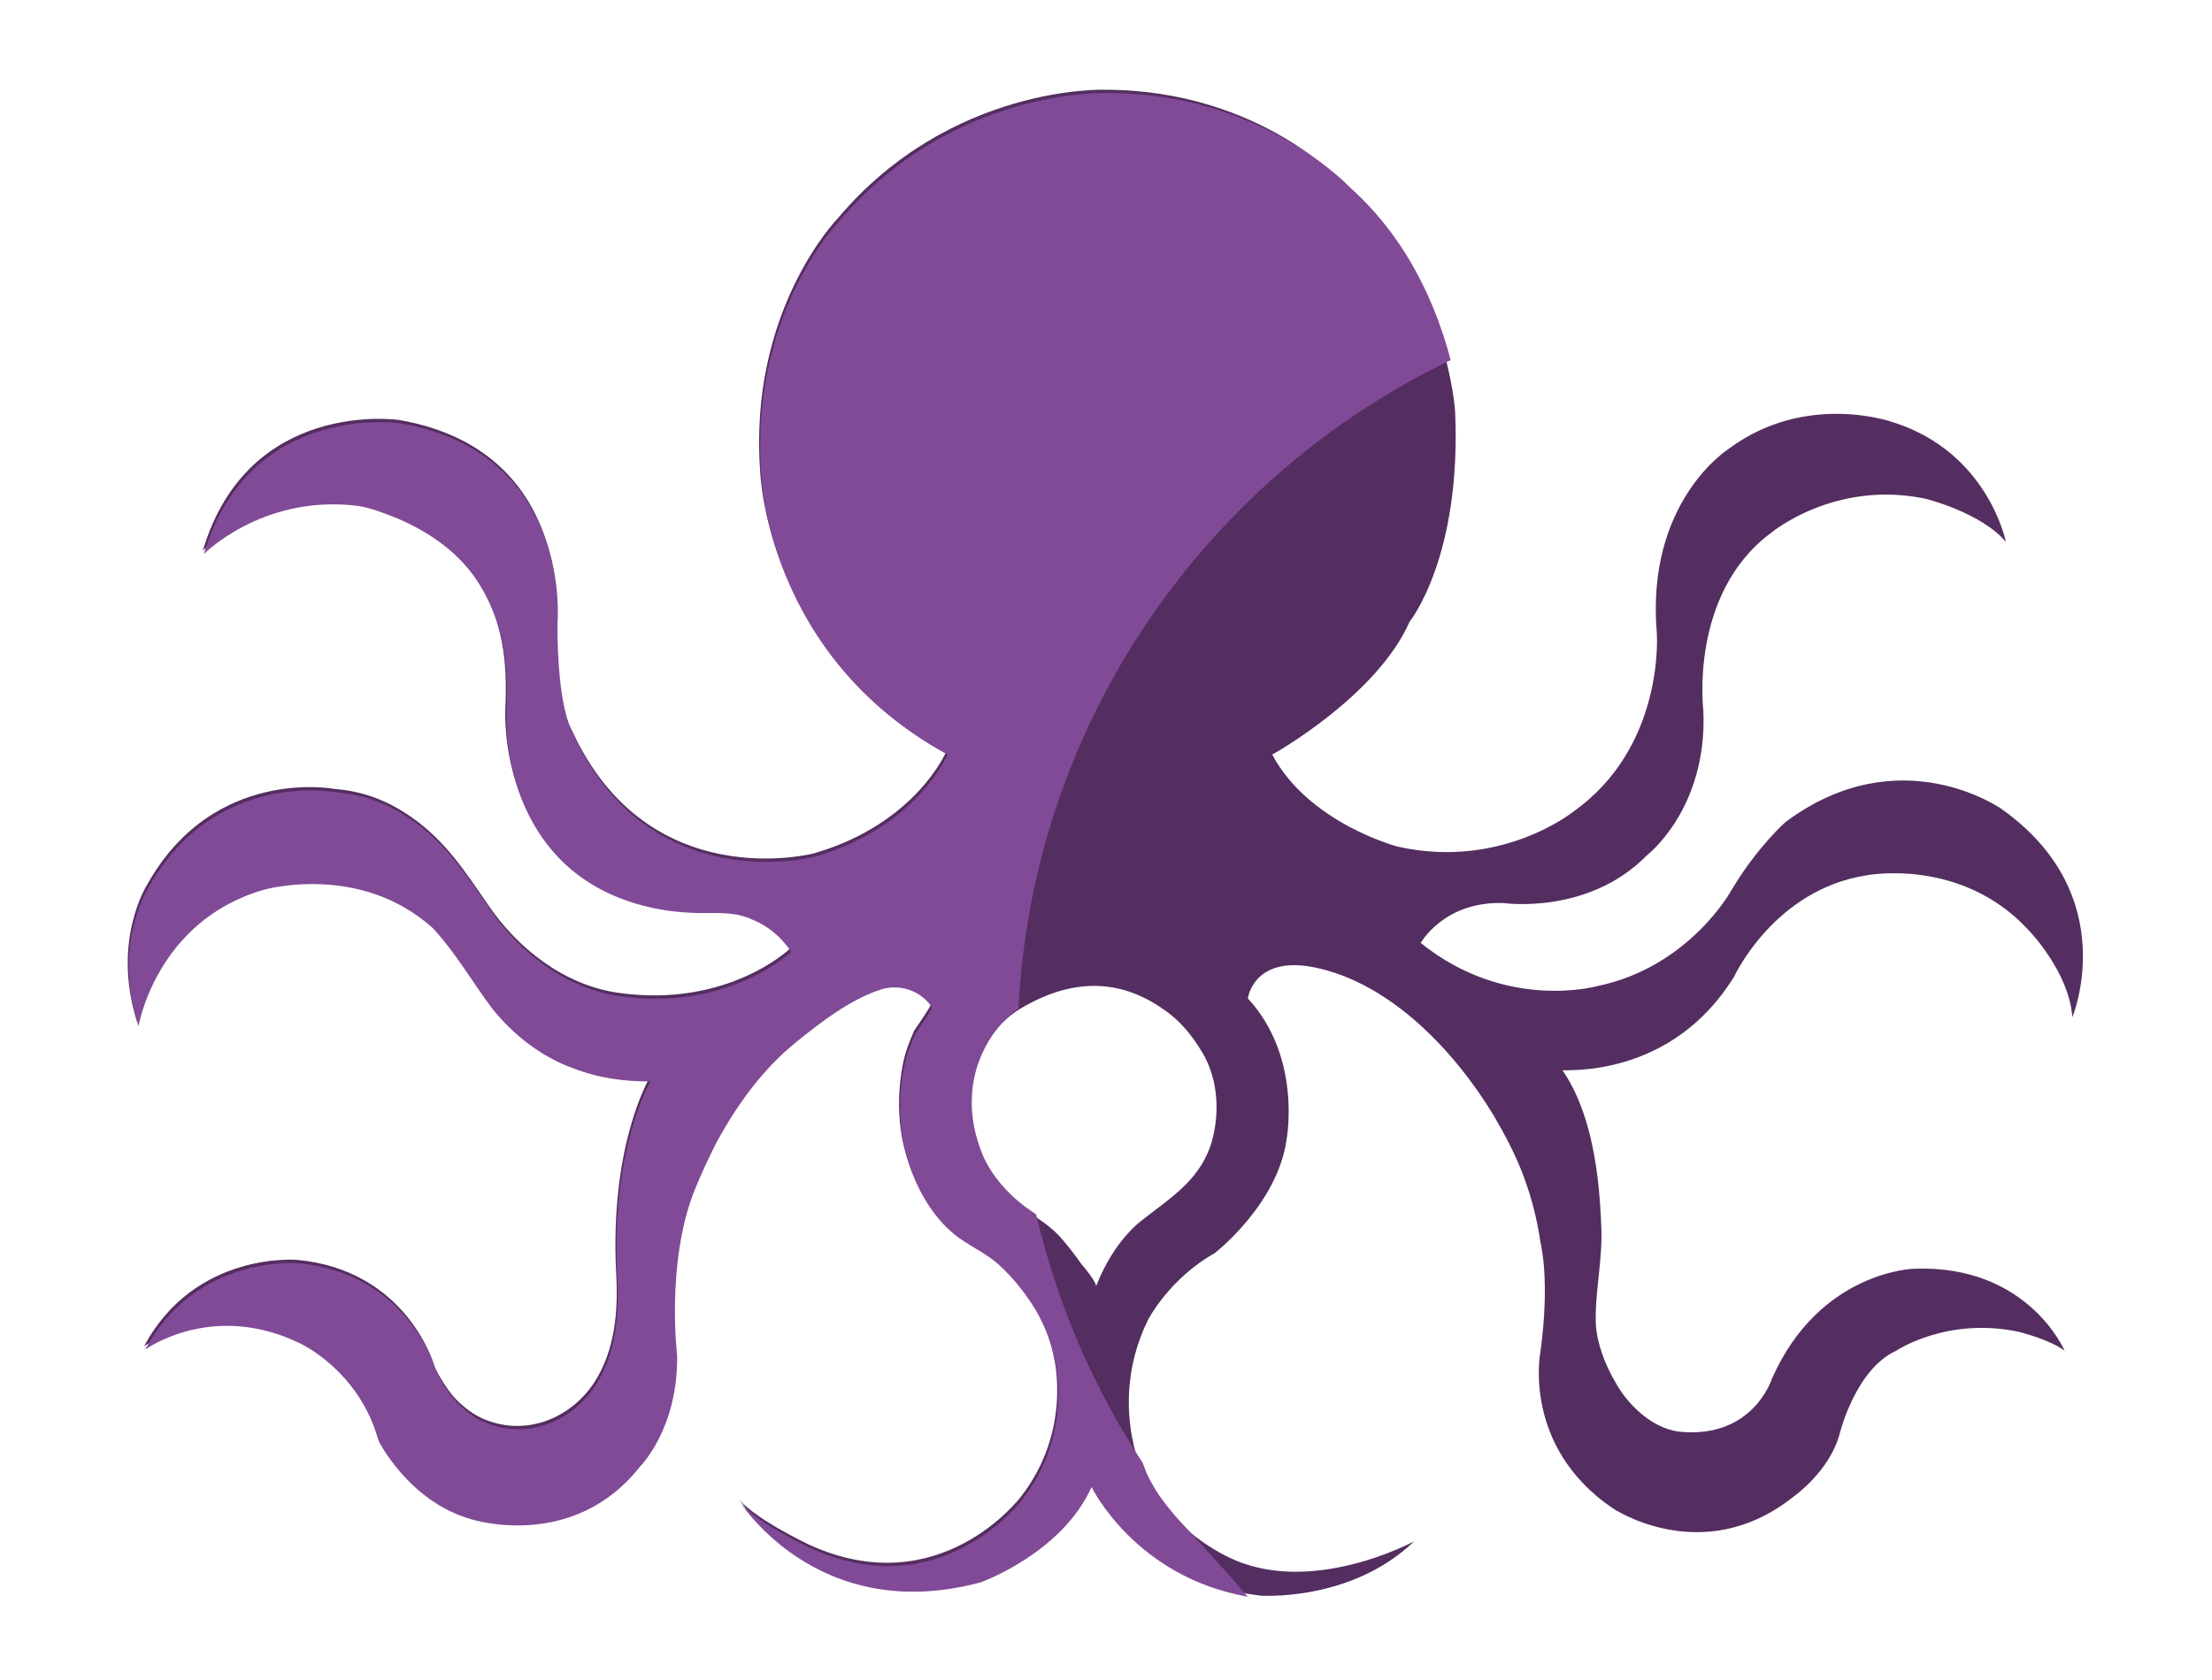 <?xml version="1.0" encoding="utf-8"?>
<!-- Generator: Adobe Illustrator 18.1.0, SVG Export Plug-In . SVG Version: 6.00 Build 0)  -->
<svg version="1.1" id="Calque_1" xmlns="http://www.w3.org/2000/svg" xmlns:xlink="http://www.w3.org/1999/xlink" x="0px" y="0px"
	 viewBox="0 0 199.6 151.6" enable-background="new 0 0 199.6 151.6" xml:space="preserve">
<path fill="#542E60" d="M156.5,88.1c0,0,3.6-7.8,11.9-9.1c0,0,8.6-1.7,14.7,5c0,0,3.6,3.7,3.9,7.8c0,0,4.6-11-6.4-18.8
	c0,0-9.2-6.5-19.5,1.2c0,0-2.6,2.3-4.9,6.2c0,0-3.8,6.9-12.1,8.6c0,0-8.2,2.3-15.9-3.9c0,0,2.1-3.8,7.5-3.6c0,0,7.6,1.1,12.9-4.3
	c0,0,5.5-4.2,5.1-13.1c0,0-1.3-10.5,6.1-16c0,0,5.7-4.8,13.9-3.1c0,0,5,1.2,7.3,3.9c0,0-1.6-8.1-10.2-10.8c0,0-7.8-2.8-14.8,2.4
	c0,0-7.5,4.7-6.5,16.6c0,0,0.8,10.3-7.6,16.2c0,0-6.5,5.2-15.8,3.1c0,0-8-2.1-11.3-8.3c0,0,9.4-5.2,12.4-12c0,0,4.7-5.8,4.1-19
	c0,0-0.7-11.8-9.9-20c0.3-0.4-7.7-9-21.7-9c0,0-13.9-0.5-24.1,11.6c0,0-8.1,8.3-7,22.9c0,0,0.5,16.3,16.8,25.2c0,0-2.7,6.5-11.9,9.2
	c0,0-15,4-21.9-11.1c0,0-1.4-2-1.4-9.9c0,0,1.5-15.4-14.2-18.1c0,0-13.6-2-17.7,11.8c0,0,5.1-5.2,13.4-4.4c1.4,0.1,2.8,0.7,4.1,1.2
	c3,1.3,5.7,3.2,7.4,6c2.2,3.6,2.6,7.3,2.4,11.4c0,0-0.7,10.9,8.2,15.9c2.9,1.6,6.2,2.3,9.5,2.3c1.6,0,3-0.1,4.5,0.6
	c1.5,0.6,2.6,1.6,3.5,2.9c0,0-5.6,5.4-15.5,4c-4.9-0.7-9.1-4-11.8-8c-2-2.9-3.8-5.7-6.8-7.8c-2.1-1.5-4.4-2.4-7-2.6
	c0,0-10.9-2.1-16.9,8.6c0,0-3.3,5.1-0.9,12.5c0,0,1.6-9.5,11.3-12.3c0,0,8.7-2.5,15.3,3.5c2.1,2.3,3.5,4.8,5.3,7.2
	c1.9,2.4,4.5,4.4,7.3,5.4c2.3,0.9,4.6,1.2,7,1.2c0,0-3.6,6-3,17.6c0.2,3.4-0.1,7-2,9.9c-2.2,3.3-6.3,4.9-10.1,3.2
	c-1.1-0.5-2.3-1.5-3-2.5c0,0-1.1-1.5-1.4-2.5c0,0-2.5-8.4-12.3-9.3c0,0-9.2-0.8-13.8,7.8c0,0,6-4.4,13.9-0.6c0,0,5.4,2.4,7.2,8.9
	c0,0,2.7,5.4,8.3,7c0,0,9.2,3,15.3-4.8c0,0,3.4-3.4,3.3-10c0,0-1-8.2,1.5-14.7c0.6-1.5,1.3-3,2-4.4c1.9-3.5,4.2-6.7,7.3-9.2
	c2.1-1.7,4.7-3.7,7.3-4.6c1.8-0.7,3.8-0.1,4.9,1.5c0.1,0.1-1.3,2.1-1.5,2.4c-0.4,0.9-0.8,1.9-1,2.9c-0.4,2-0.5,4.1-0.2,6.2
	c0.5,3.3,2.1,6.8,4.6,8.9c1.3,1.1,2.9,1.7,4.2,2.9c1.3,1.2,2.4,2.6,3.3,4.1c0.8,1.4,1.4,2.9,1.7,4.5c0,0,1.7,6.6-3,12.6
	c0,0-7.3,9.7-19.1,4.3c0,0-5.5-2.6-6.5-4.4c0,0,7,11.5,21.9,7.5c0,0,7.3-2.6,10-8.6c0,0,4.2,8.7,15.3,10.1c0,0,8.2,0.6,13.9-4.9
	c0,0-9.4,5.1-16.8,1.4c0,0-5.2-2.3-7.7-7.6c0,0-3.1-6.5,0.5-13.8c0,0,1.9-3.7,6-6c0,0,5.7-4.4,6.5-10.3c0,0,1.4-7.4-3.5-12.7
	c0,0,0.5-3.9,6-2.8c6.9,1.4,12.7,7.6,16.2,13.4c1,1.7,2,3.6,2.7,5.5c0.7,1.9,1.2,3.8,1.5,5.9c0,0,0.9,3.3,0,9.9
	c0,0-1.7,8.5,6.5,14.1c0,0,8.1,5.5,16.3-1c0,0,3.3-2.3,4.2-5.7c0,0,1.4-5.8,5.1-7.5c0,0,4.6-3.1,11.1-1.7c0,0,2.8,0.7,4.1,1.7
	c0,0-3.3-7.8-13.6-7.4c0,0-8.5,0.2-12.8,9.9c0,0-1.7,5.5-8.4,4.8c-2.4-0.3-4.6-2.4-5.7-4.4c-0.9-1.5-1.7-3.5-1.8-5.3
	c-0.1-2.8,0.6-5.7,0.5-8.6c-0.1-3-0.4-6.2-1.2-9.1c-0.5-1.8-1.2-3.6-2.3-5.2C141.2,96.5,150.8,97.4,156.5,88.1z M109.2,103.5
	c-1.2,3.3-3.9,4.8-6.5,6.9c-1.7,1.5-3,3.6-3.8,5.7c0.1-0.3-1.1-1.8-1.3-2c-0.5-0.7-1.1-1.5-1.7-2.2c-1-1.2-2.3-2-3.6-2.8
	c-1.6-1.2-3-2.8-3.8-4.6c-0.7-1.7-1.1-3.5-1-5.3c0.1-3.3,1.9-6.7,4.8-8.3c4.3-2.5,8.6-2.7,12.7,0.2c1.5,1,2.6,2.4,3.5,3.9
	C110,97.5,110.1,100.8,109.2,103.5z"/>
<path fill="#814A97" d="M103.4,132.8c0,0-0.1-0.3-0.3-0.8c-4.4-6.7-7.7-14.3-9.6-22.4c-0.3-0.2-0.7-0.5-1-0.7
	c-1.6-1.2-3-2.8-3.8-4.6c-0.7-1.7-1.1-3.5-1-5.3c0.1-3.1,1.7-6.2,4.2-8c1.3-25.8,16.9-47.9,39-58.5c-1.1-4.2-3.5-10.6-9.1-15.6
	c0,0-8-8.6-22-8.5c0,0-13.9-0.5-24.1,11.6c0,0-8.1,8.3-7,22.9c0,0,0.5,16.3,16.8,25.2c0,0-2.7,6.5-11.9,9.2c0,0-15,4-21.9-11.1
	c0,0-1.4-2-1.4-9.9c0,0,1.5-15.4-14.2-18.1c0,0-13.6-2-17.7,11.8c0,0,5.1-5.2,13.4-4.4c1.4,0.1,2.8,0.7,4.1,1.2c3,1.3,5.7,3.2,7.4,6
	c2.2,3.6,2.6,7.3,2.4,11.4c0,0-0.7,10.9,8.2,15.9c2.9,1.6,6.2,2.3,9.5,2.3c1.6,0,3-0.1,4.5,0.6c1.5,0.6,2.6,1.6,3.5,2.9
	c0,0-5.6,5.4-15.5,4c-4.9-0.7-9.1-4-11.8-8c-2-2.9-3.8-5.7-6.8-7.8c-2.1-1.5-4.4-2.4-7-2.6c0,0-10.9-2.1-16.9,8.6
	c0,0-3.3,5.1-0.9,12.5c0,0,1.6-9.5,11.3-12.3c0,0,8.7-2.5,15.3,3.5c2.1,2.3,3.5,4.8,5.3,7.2c1.9,2.4,4.5,4.4,7.3,5.4
	c2.3,0.9,4.6,1.2,7,1.2c0,0-3.6,6-3,17.6c0.2,3.4-0.1,7-2,9.9c-2.2,3.3-6.3,4.9-10.1,3.2c-1.1-0.5-2.3-1.5-3-2.5
	c0,0-1.1-1.5-1.4-2.5c0,0-2.5-8.4-12.3-9.3c0,0-9.2-0.8-13.8,7.8c0,0,6-4.4,13.9-0.6c0,0,5.4,2.4,7.2,8.9c0,0,2.7,5.4,8.3,7
	c0,0,9.2,3,15.3-4.8c0,0,3.4-3.4,3.3-10c0,0-1-8.2,1.5-14.7c0.6-1.5,1.3-3,2-4.4c1.9-3.5,4.2-6.7,7.3-9.2c2.1-1.7,4.7-3.7,7.3-4.6
	c1.8-0.7,3.8-0.1,4.9,1.5c0.1,0.1-1.3,2.1-1.5,2.4c-0.4,0.9-0.8,1.9-1,2.9c-0.4,2-0.5,4.1-0.2,6.2c0.5,3.3,2.1,6.8,4.6,8.9
	c1.3,1.1,2.9,1.7,4.2,2.9c1.3,1.2,2.4,2.6,3.3,4.1c0.8,1.4,1.4,2.9,1.7,4.5c0,0,1.7,6.6-3,12.6c0,0-7.3,9.7-19.1,4.3
	c0,0-5.5-2.6-6.5-4.4c0,0,7,11.5,21.9,7.5c0,0,7.3-2.6,10-8.6c0,0,3.9,8.1,14.1,9.9c-1.6-1.9-3.3-3.7-4.9-5.5
	C106.3,137.1,104.5,135.3,103.4,132.8z"/>
</svg>
